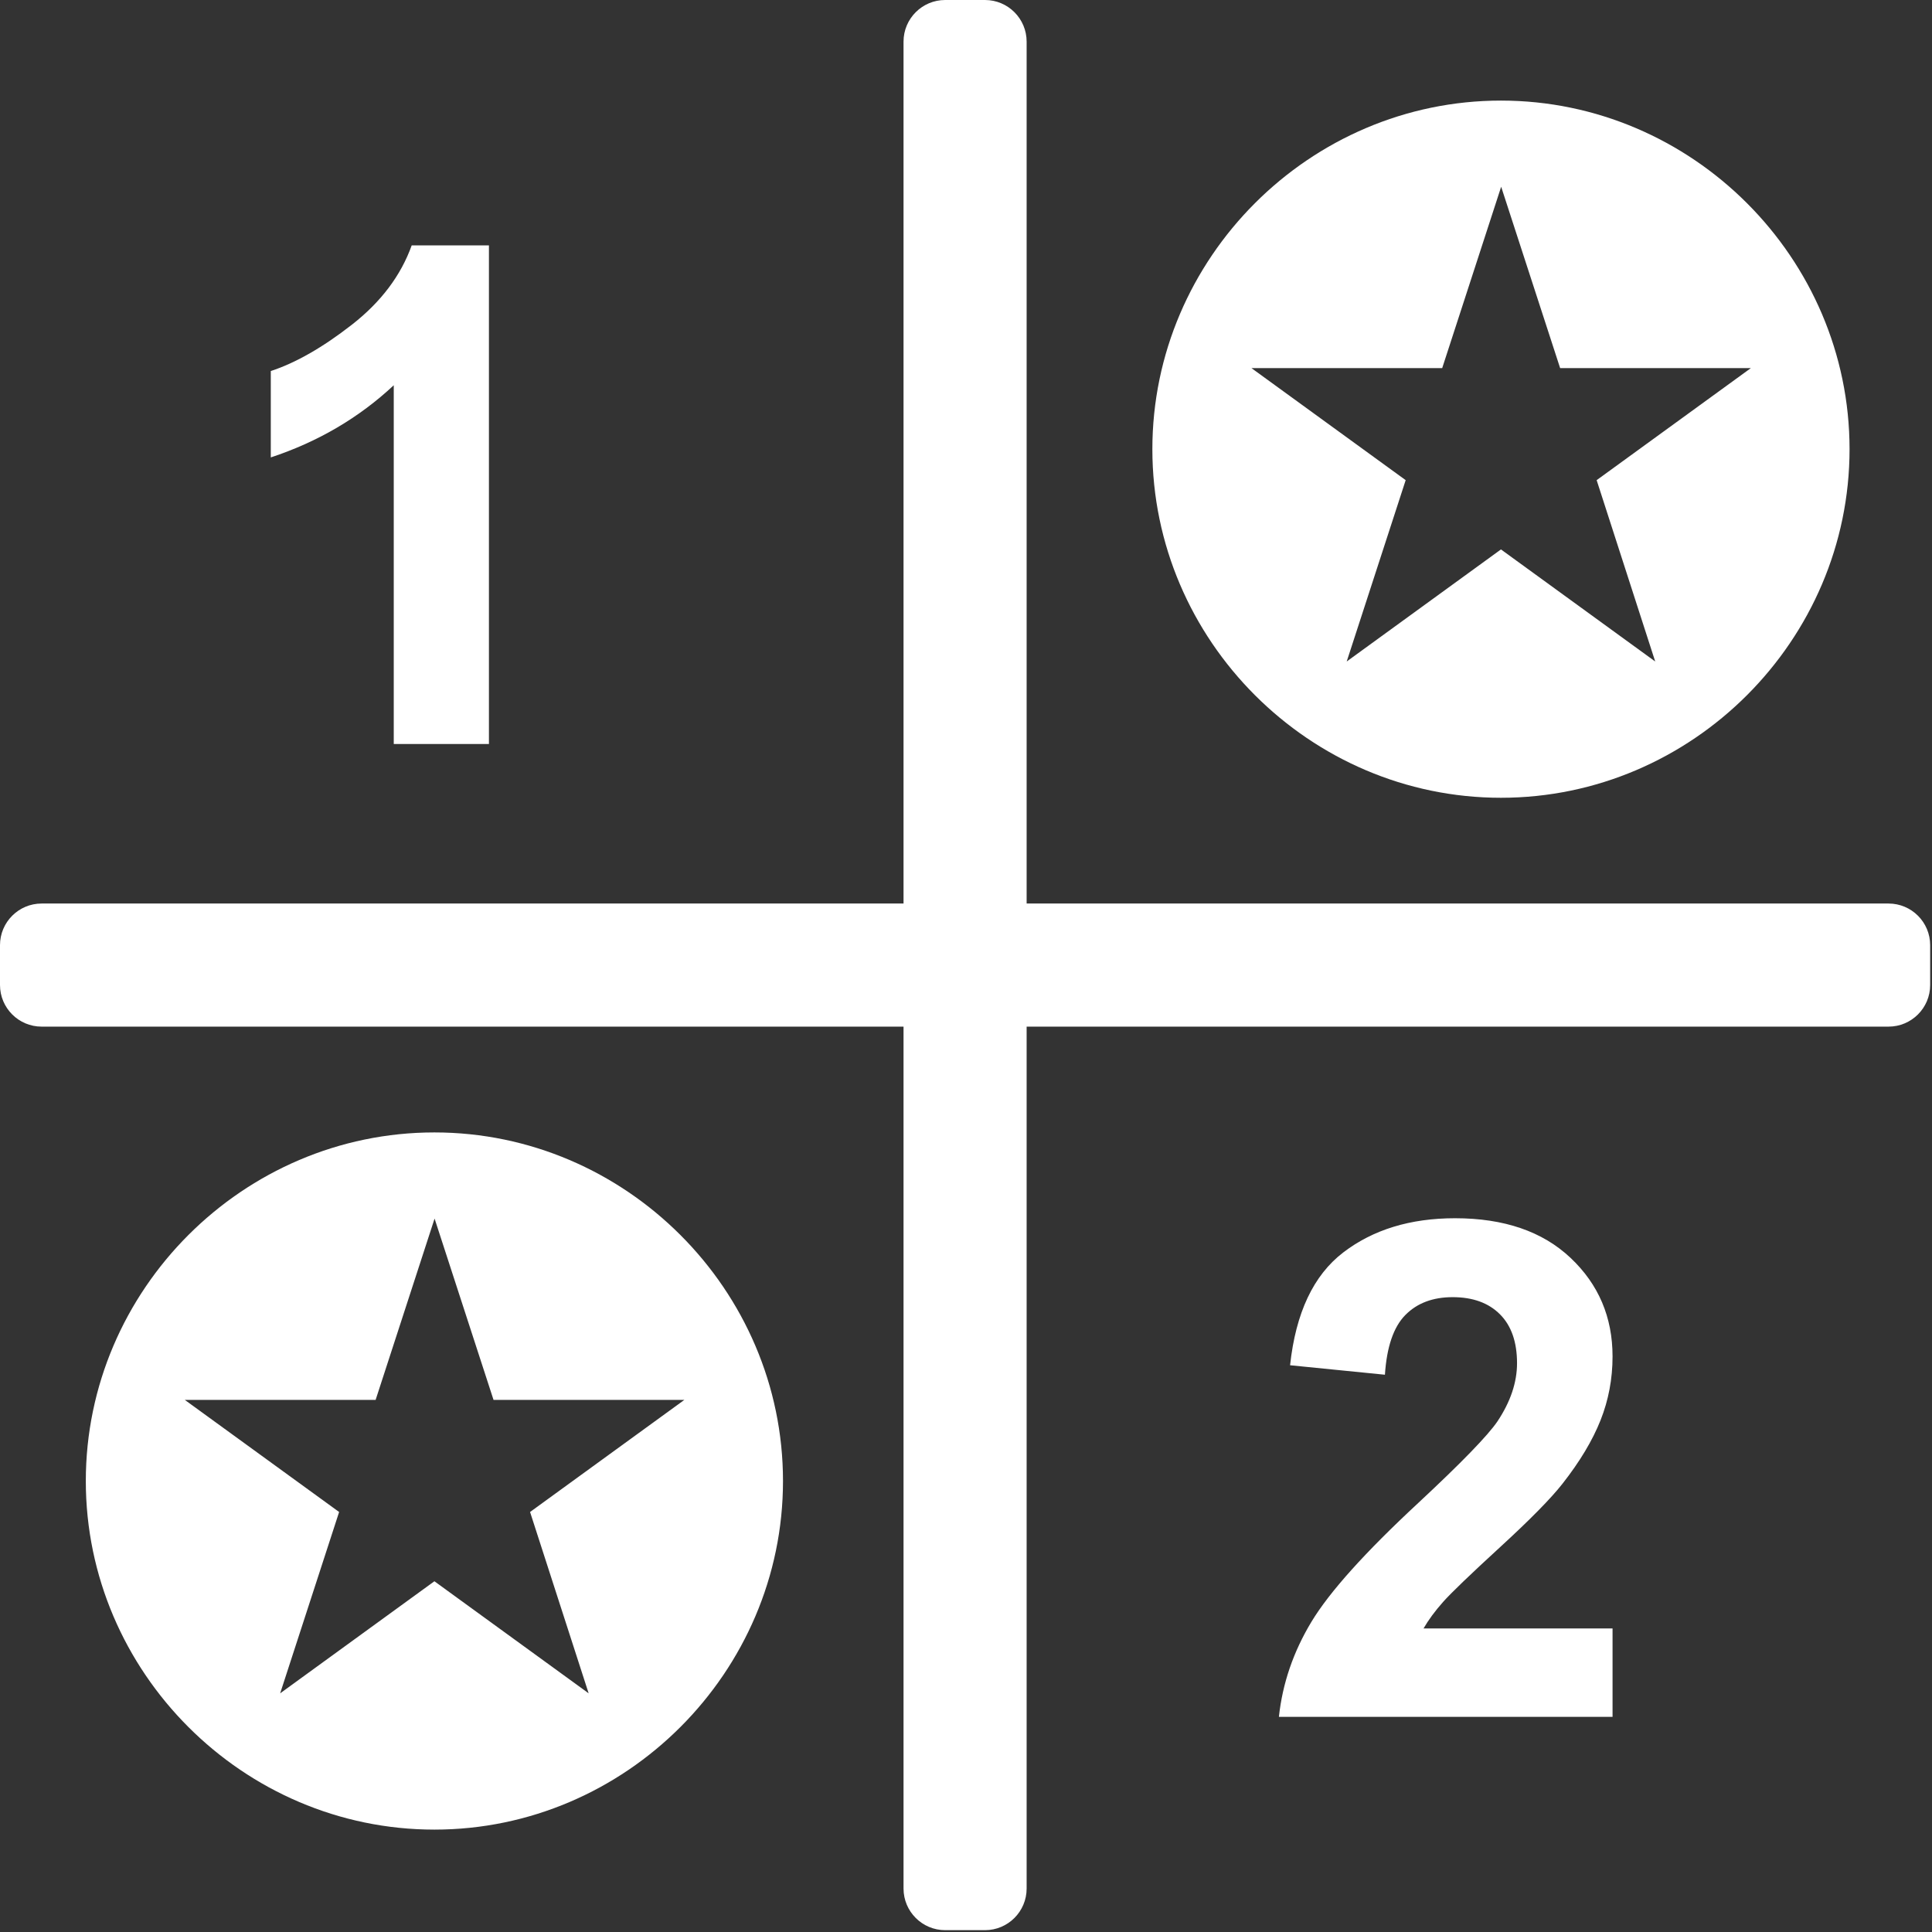 <svg xmlns="http://www.w3.org/2000/svg" fill-rule="evenodd" stroke-linejoin="round" stroke-miterlimit="2" clip-rule="evenodd" viewBox="0 0 557 557"><rect x="0" y="0" width="557" height="557" fill="#333333" stroke="none"/><path fill="#fff" d="M556.47 272.49c0-6.623-5.377-12-12-12H12c-6.623 0-12 5.377-12 12v11.49c0 6.623 5.377 12 12 12h532.47c6.623 0 12-5.377 12-12v-11.49z"/><path fill="#fff" d="M283.98 556.47c6.623 0 12-5.377 12-12V12c0-6.623-5.377-12-12-12h-11.49c-6.623 0-12 5.377-12 12v532.47c0 6.623 5.377 12 12 12h11.49z"/><path fill="#fff" fill-rule="nonzero" d="M140.961 214.49H113.52V111.072c-10.027 9.375-21.843 16.309-35.45 20.801V106.97c7.162-2.343 14.942-6.787 23.34-13.33 8.399-6.543 14.16-14.176 17.285-22.9h22.266v143.75zm323.941 254.992v25.488H368.71c1.042-9.635 4.167-18.766 9.375-27.393 5.209-8.626 15.495-20.068 30.86-34.326 12.37-11.523 19.954-19.336 22.754-23.437 3.776-5.664 5.664-11.263 5.664-16.797 0-6.12-1.644-10.824-4.932-14.111-3.288-3.288-7.829-4.932-13.623-4.932-5.729 0-10.286 1.725-13.672 5.176-3.385 3.45-5.338 9.179-5.859 17.187l-27.344-2.734c1.628-15.104 6.738-25.944 15.332-32.52 8.594-6.575 19.336-9.863 32.227-9.863 14.127 0 25.228 3.809 33.301 11.426 8.072 7.617 12.109 17.09 12.109 28.418 0 6.445-1.156 12.581-3.467 18.408-2.311 5.827-5.973 11.93-10.986 18.311-3.321 4.231-9.31 10.319-17.969 18.261-8.659 7.943-14.144 13.216-16.455 15.821-2.311 2.604-4.183 5.143-5.615 7.617h54.492zM432.73 29c-55.133 0-100.5 45.367-100.5 100.5S377.597 230 432.73 230s100.5-45.367 100.5-100.5S487.863 29 432.73 29zm44.47 161.71-44.47-32.31-44.47 32.31 17-52.28-44.47-32.31h55l17-52.28 17 52.28h55l-44.47 32.31 16.88 52.28zM125.24 326.48c-55.133 0-100.5 45.367-100.5 100.5s45.367 100.5 100.5 100.5c55.125 0 100.489-45.355 100.5-100.48v-.02c0-55.133-45.367-100.5-100.5-100.5zm44.47 161.71-44.47-32.31-44.47 32.31 17-52.28-44.48-32.31h55l17-52.28 17 52.28h55l-44.47 32.31 16.89 52.28z"/></svg>